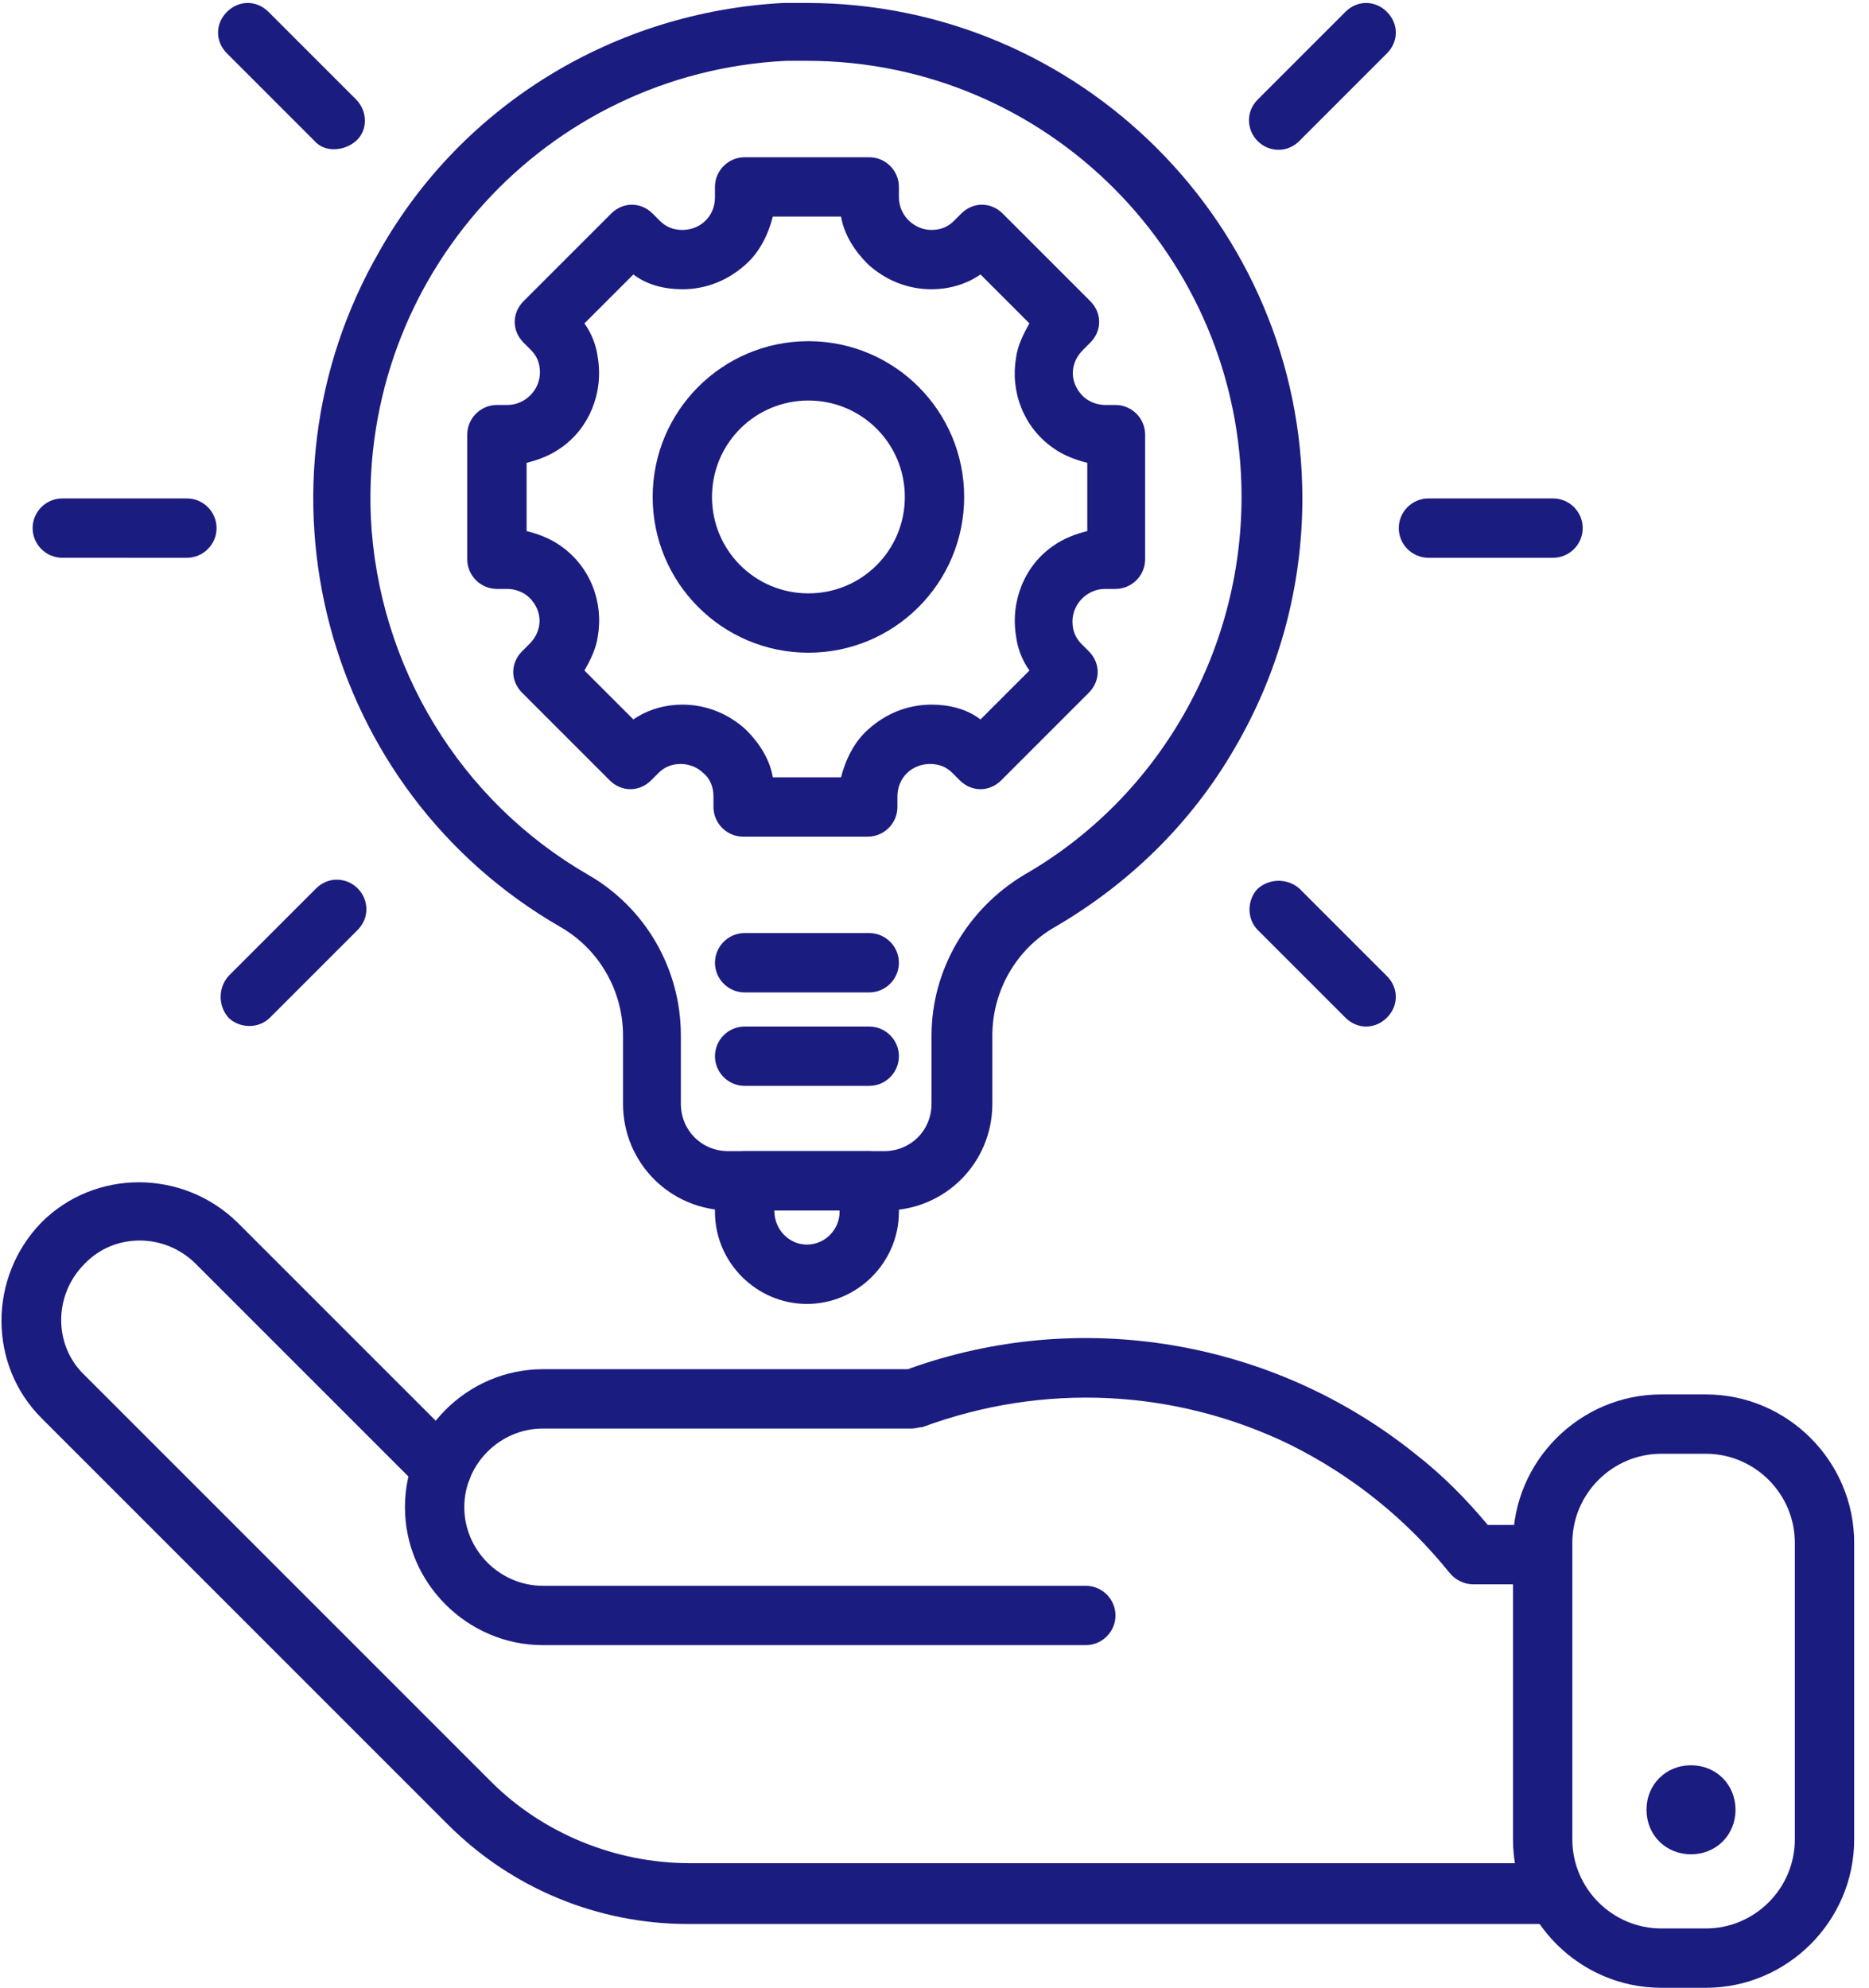 <?xml version="1.0" encoding="UTF-8"?>
<svg id="Layer_1" xmlns="http://www.w3.org/2000/svg" xmlns:xlink="http://www.w3.org/1999/xlink" version="1.1" viewBox="0 0 126 134">
  <!-- Generator: Adobe Illustrator 29.3.1, SVG Export Plug-In . SVG Version: 2.1.0 Build 151)  -->
  <defs>
    <style>
      .st0 {
        fill: none;
      }

      .st1 {
        fill: #1b1c80;
      }

      .st2 {
        clip-path: url(#clippath);
      }
    </style>
    <clipPath id="clippath">
      <polyline class="st0" points="126 134 0 134 0 0 126 0"/>
    </clipPath>
  </defs>
  <g id="Group_209">
    <g class="st2">
      <g id="Group_208">
        <path id="Rectangle_208" class="st1" d="M112,94h3c5.5,0,10,4.5,10,10v20c0,5.5-4.5,10-10,10h-3c-5.5,0-10-4.5-10-10v-20c0-5.5,4.5-10,10-10ZM115,130c3.3,0,6-2.7,6-6v-20c0-3.3-2.7-6-6-6h-3c-3.3,0-6,2.7-6,6v20c0,3.3,2.7,6,6,6h3Z"/>
        <path id="Ellipse_13" class="st1" d="M114,119c1.7,0,3,1.3,3,3s-1.3,3-3,3-3-1.3-3-3,1.3-3,3-3Z"/>
        <path id="Path_178" class="st1" d="M104.6,129.7h-58.2c-6.1,0-11.9-2.4-16.2-6.7L2.8,95.6c-3.6-3.6-3.6-9.5,0-13.2,3.6-3.6,9.5-3.6,13.2,0l15.2,15.2c.8.8.8,2,0,2.8-.8.8-2,.8-2.8,0,0,0,0,0,0,0l-15.2-15.2c-2.1-2.1-5.5-2.1-7.5,0-2.1,2.1-2.1,5.5,0,7.5l27.4,27.4c3.5,3.5,8.4,5.5,13.4,5.5h58.2c1.1,0,2,.9,2,2s-.9,2-2,2h0Z"/>
        <path id="Path_179" class="st1" d="M73.2,110.9h-36.6c-5.1,0-9.3-4.2-9.3-9.3s4.2-9.3,9.3-9.3h24.6c11.6-4.2,24.6-2,34.2,5.7,1.8,1.4,3.4,3,4.9,4.8h2.8c1.1,0,2,.9,2,2s-.9,2-2,2h-3.8c-.6,0-1.2-.3-1.6-.8-2.9-3.6-6.5-6.5-10.7-8.6-7.8-3.8-16.7-4.2-24.8-1.2-.2,0-.5.1-.7.1h-24.9c-2.9,0-5.3,2.4-5.3,5.3s2.4,5.3,5.3,5.3h36.6c1.1,0,2,.9,2,2s-.9,2-2,2h0Z"/>
        <path id="Path_180" class="st1" d="M50.2,77.6h8.4c1.1,0,2,.9,2,2v2.1c0,3.4-2.8,6.2-6.2,6.2s-6.2-2.8-6.2-6.2h0v-2.1c0-1.1.9-2,2-2ZM56.6,81.6h-4.4c0,1.3,1,2.3,2.2,2.3s2.2-1,2.2-2.2h0Z"/>
        <path id="Path_181" class="st1" d="M54.4.2h0c18.4,0,33.4,15,33.4,33.4,0,6-1.6,11.8-4.6,16.9-2.9,5-7.1,9.1-12.1,12-2.6,1.5-4.2,4.3-4.2,7.3v4.6c0,4-3.2,7.2-7.2,7.2h-10.5c-4,0-7.2-3.2-7.2-7.2v-4.6c0-3-1.6-5.8-4.2-7.3-16-9.2-21.4-29.7-12.2-45.6C31.2,7,41.5.8,52.8.2c.5,0,1.1,0,1.6,0ZM59.6,77.6c1.8,0,3.2-1.4,3.2-3.2v-4.6c0-4.4,2.4-8.5,6.2-10.8,9.1-5.2,14.7-15,14.7-25.5,0-16.2-13.1-29.4-29.3-29.4,0,0,0,0,0,0h0c-.5,0-.9,0-1.4,0-16.2.8-28.7,14.5-28,30.8.5,10,6,19.1,14.7,24.1,3.8,2.2,6.2,6.3,6.2,10.8v4.6c0,1.8,1.4,3.2,3.2,3.2h10.5Z"/>
        <path id="Path_182" class="st1" d="M50.2,62.9h8.4c1.1,0,2,.9,2,2s-.9,2-2,2h-8.4c-1.1,0-2-.9-2-2s.9-2,2-2Z"/>
        <path id="Path_183" class="st1" d="M50.2,69.2h8.4c1.1,0,2,.9,2,2s-.9,2-2,2h-8.4c-1.1,0-2-.9-2-2s.9-2,2-2Z"/>
        <path id="Path_184" class="st1" d="M50.2,10.6h8.4c1.1,0,2,.9,2,2v.7c0,1.2,1,2.2,2.2,2.2,0,0,0,0,0,0,.6,0,1.1-.2,1.5-.6l.5-.5c.8-.8,2-.8,2.8,0l5.9,5.9c.8.8.8,2,0,2.8h0s-.5.5-.5.5c-.9.9-.9,2.2,0,3.1.4.4,1,.6,1.5.6h.7c1.1,0,2,.9,2,2v8.4c0,1.1-.9,2-2,2h-.7c-1.2,0-2.2,1-2.2,2.2,0,.6.2,1.1.6,1.5l.5.5c.8.8.8,2,0,2.8h0s-5.9,5.9-5.9,5.9c-.8.8-2,.8-2.8,0l-.5-.5c-.4-.4-.9-.6-1.5-.6-1.2,0-2.2.9-2.2,2.2,0,0,0,0,0,0v.7c0,1.1-.9,2-2,2h-8.4c-1.1,0-2-.9-2-2v-.7c0-.6-.2-1.2-.7-1.6-.4-.4-1-.6-1.5-.6-.6,0-1.1.2-1.5.6l-.5.5c-.8.8-2,.8-2.8,0l-5.9-5.9c-.8-.8-.8-2,0-2.8h0s.5-.5.5-.5c.9-.9.9-2.2,0-3.1-.4-.4-1-.6-1.5-.6h-.7c-1.1,0-2-.9-2-2v-8.4c0-1.1.9-2,2-2h.7c1.2,0,2.2-1,2.2-2.2,0-.6-.2-1.1-.6-1.5l-.5-.5c-.8-.8-.8-2,0-2.8,0,0,0,0,0,0l5.9-5.9c.8-.8,2-.8,2.8,0l.5.5c.4.4.9.6,1.5.6,1.2,0,2.2-.9,2.2-2.2,0,0,0,0,0,0v-.7c0-1.1.9-2,2-2ZM56.7,14.6h-4.6c-.3,1.2-.9,2.4-1.8,3.2-1.2,1.1-2.7,1.7-4.3,1.7-1.2,0-2.4-.3-3.3-1l-3.3,3.3c.5.7.8,1.5.9,2.3.4,2.4-.6,4.8-2.5,6.1-.7.5-1.5.8-2.3,1v4.6c.8.2,1.6.5,2.3,1,2,1.4,2.9,3.8,2.5,6.1-.1.8-.5,1.6-.9,2.3l3.3,3.3c1-.7,2.2-1,3.3-1,1.6,0,3.1.6,4.3,1.7.9.9,1.6,2,1.8,3.2h4.6c.3-1.2.9-2.4,1.8-3.2,1.2-1.1,2.7-1.7,4.3-1.7,1.2,0,2.4.3,3.3,1l3.3-3.3c-.5-.7-.8-1.5-.9-2.3-.4-2.4.6-4.8,2.5-6.1.7-.5,1.5-.8,2.3-1v-4.6c-.8-.2-1.6-.5-2.3-1-2-1.4-2.9-3.8-2.5-6.1.1-.8.5-1.6.9-2.3l-3.3-3.3c-1,.7-2.2,1-3.3,1-1.6,0-3.1-.6-4.3-1.7-.9-.9-1.6-2-1.8-3.2h0Z"/>
        <path id="Ellipse_14" class="st1" d="M54.5,23c5.8,0,10.5,4.7,10.5,10.5s-4.7,10.5-10.5,10.5-10.5-4.7-10.5-10.5c0-5.8,4.7-10.5,10.5-10.5ZM54.5,40c3.6,0,6.5-2.9,6.5-6.5s-2.9-6.5-6.5-6.5-6.5,2.9-6.5,6.5c0,3.6,2.9,6.5,6.5,6.5Z"/>
        <path id="Path_185" class="st1" d="M4.2,33.6h8.4c1.1,0,2,.9,2,2s-.9,2-2,2H4.2c-1.1,0-2-.9-2-2s.9-2,2-2Z"/>
        <path id="Path_186" class="st1" d="M96.3,33.6h8.4c1.1,0,2,.9,2,2s-.9,2-2,2h-8.4c-1.1,0-2-.9-2-2s.9-2,2-2Z"/>
        <path id="Path_187" class="st1" d="M16.7.2c.5,0,1,.2,1.4.6l5.9,5.9c.8.8.8,2.1,0,2.8s-2.1.8-2.8,0l-5.9-5.9c-.8-.8-.8-2,0-2.8.4-.4.9-.6,1.4-.6Z"/>
        <path id="Path_188" class="st1" d="M86.2,10.1c-1.1,0-2-.9-2-2,0-.5.2-1,.6-1.4l5.9-5.9c.8-.8,2-.8,2.8,0,.8.8.8,2,0,2.8,0,0,0,0,0,0l-5.9,5.9c-.4.4-.9.6-1.4.6Z"/>
        <path id="Path_189" class="st1" d="M92.1,69.2c-.5,0-1-.2-1.4-.6l-5.9-5.9c-.8-.8-.7-2.1,0-2.8.8-.7,2-.7,2.8,0l5.9,5.9c.8.8.8,2,0,2.8-.4.4-.9.6-1.4.6Z"/>
        <path id="Path_190" class="st1" d="M22.7,59.3c1.1,0,2,.9,2,2,0,.5-.2,1-.6,1.4l-5.9,5.9c-.8.8-2.1.7-2.8,0-.7-.8-.7-2,0-2.8l5.9-5.9c.4-.4.9-.6,1.4-.6Z"/>
      </g>
    </g>
  </g>
</svg>